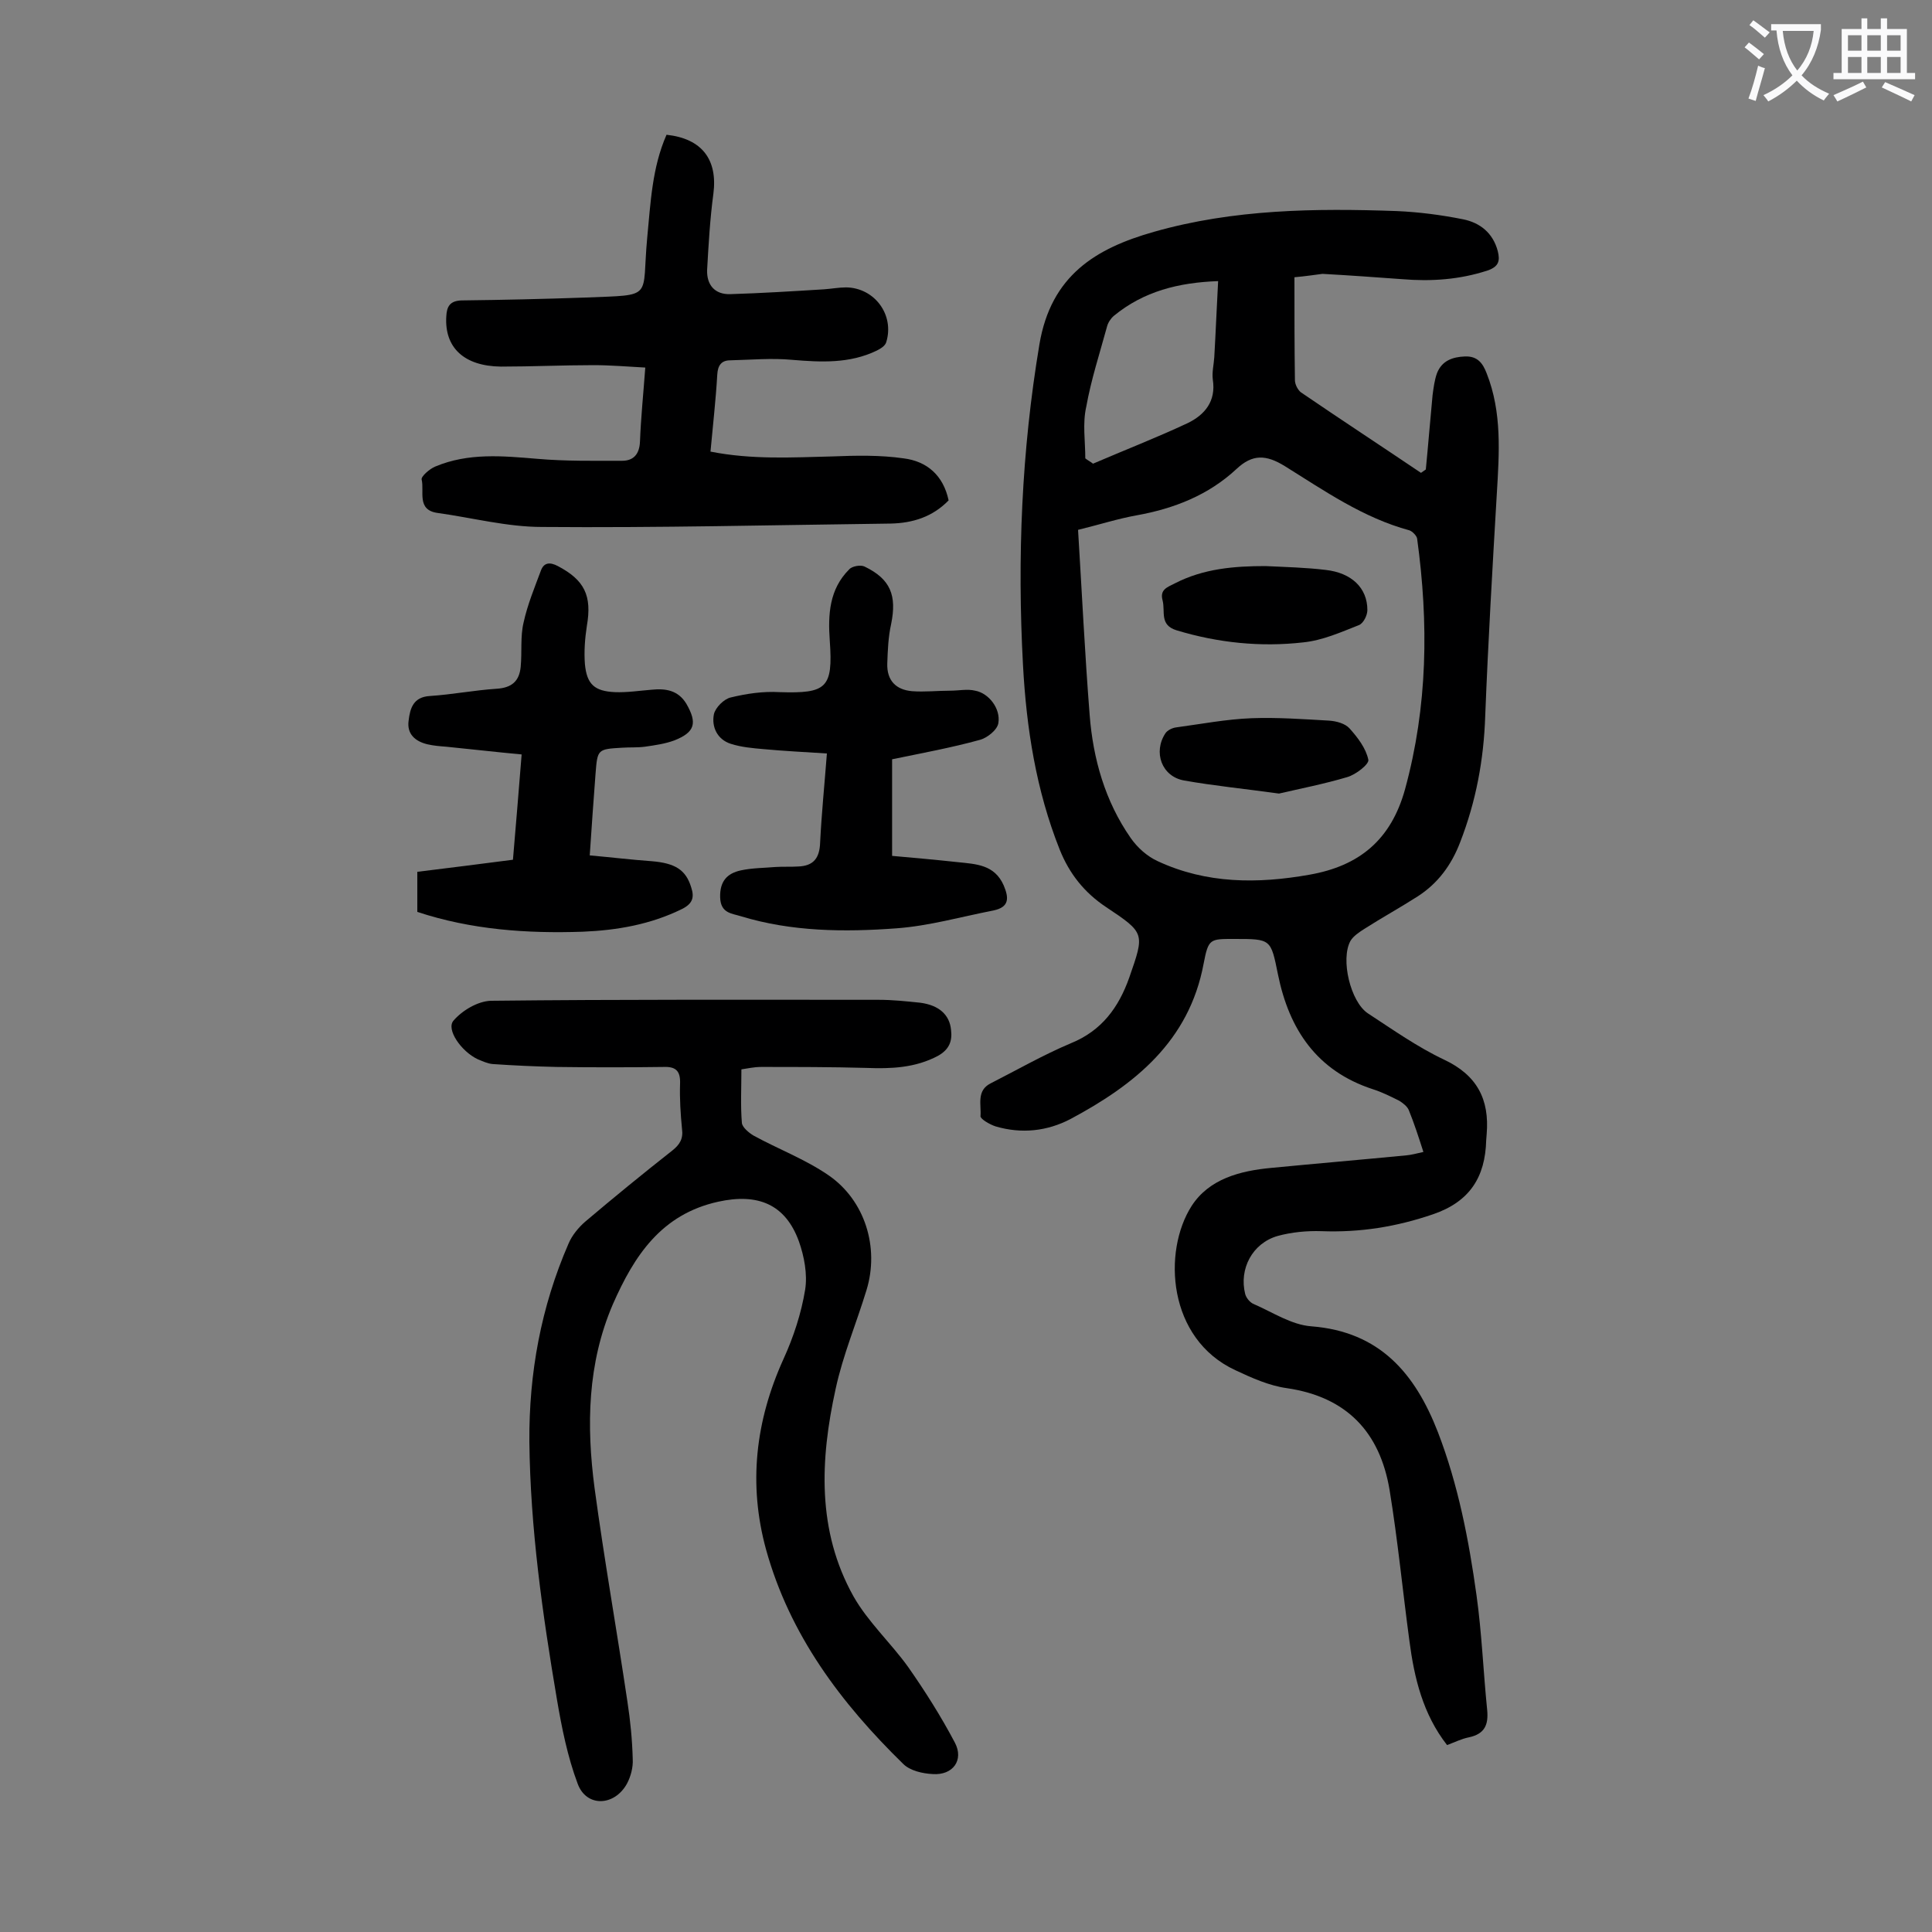 <svg enable-background="new 0 0 400 400" viewBox="0 0 400 400" xmlns="http://www.w3.org/2000/svg"><rect x="0" y="0" width="400" height="400" fill="#808080" stroke="none"/><g fill="#000001"><path d="m268 57.4c0 7.4 0 14.4.1 21.3 0 .9.6 2 1.2 2.5 8.2 5.6 16.6 11.1 24.9 16.7.3-.2.7-.5 1-.7.5-5.1.9-10.2 1.4-15.4.2-1.5.4-3.1.9-4.5 1-2.6 3.2-3.4 5.8-3.5s3.7 1.4 4.5 3.5c3.2 8.1 2.6 16.5 2.1 24.9-.9 15.3-1.8 30.7-2.4 46-.3 9.1-1.9 17.7-5.2 26.2-1.8 4.7-4.6 8.5-8.8 11.2-3.6 2.3-7.4 4.4-11 6.7-1.1.7-2.3 1.5-2.9 2.5-2.1 3.8 0 12.6 3.6 15 5.2 3.4 10.3 7 15.8 9.6 6.8 3.2 9.4 8.2 8.8 15.4 0 .4-.1.9-.1 1.3-.2 7.6-3.4 12.7-11 15.3s-15.1 3.8-23.1 3.5c-3-.1-6.2.2-9.1 1-5.2 1.5-8 6.8-6.7 12 .2.8 1 1.8 1.8 2.1 3.9 1.7 7.8 4.3 11.9 4.6 14.2 1.1 21.5 9.8 26.2 21.9 4.2 10.9 6.4 22.3 8 33.8 1.1 7.9 1.4 15.8 2.2 23.7.3 3.1-.5 5-3.8 5.7-1.5.3-2.9 1-4.5 1.6-5-6.4-6.8-13.9-7.8-21.6-1.4-10.4-2.4-20.8-4.1-31.2-2-12-8.9-19.3-21.3-21.1-3.6-.5-7.2-2.1-10.6-3.7-14.1-6.5-15.1-24.6-9.1-34 3.6-5.6 10-7.3 16.5-7.9 9.3-.9 18.7-1.7 28-2.6 1.1-.1 2.1-.4 3.5-.7-1-3.1-1.9-5.9-3-8.6-.3-.8-1.2-1.5-2-2-1.8-.9-3.6-1.8-5.5-2.4-11.6-3.8-17.3-12.4-19.6-23.7-1.5-7.4-1.4-7.4-9-7.4-5.1 0-5.4-.1-6.4 5.1-3 16.1-14.3 25.1-27.6 32.2-4.8 2.5-10.1 3.1-15.5 1.5-1.2-.4-3.1-1.5-3.1-2.1.2-2.3-.9-5.3 2.1-6.8 5.5-2.8 10.9-5.9 16.6-8.3 6.4-2.6 9.9-7.4 12.1-13.6 3.2-9.2 3.3-9.2-4.8-14.6-4.5-3-7.6-6.9-9.6-11.9-4.9-12.3-6.9-25.2-7.6-38.2-1.2-22.2-.3-44.3 3.4-66.4 2.4-14.3 11.7-19.9 23.7-23.3 16.5-4.7 33.4-4.9 50.3-4.3 4.6.2 9.2.8 13.7 1.7 3.5.7 6.2 2.8 7.2 6.6.5 2 .2 3.2-2.1 4-5.8 1.9-11.7 2.3-17.7 1.8-5.5-.4-11-.8-16.5-1.1-1.6.2-3.5.5-5.8.7zm-44.8 52.3c.8 13 1.4 25.6 2.4 38.3.7 9.1 3.2 17.9 8.5 25.5 1.4 2 3.4 3.8 5.6 4.8 10.1 4.7 20.7 4.7 31.4 2.8 10.3-1.8 16.9-7.2 19.8-17.7 4.7-17.2 4.9-34.4 2.5-51.9-.1-.6-1-1.5-1.6-1.7-9.6-2.6-17.6-8.2-25.8-13.3-3.9-2.4-6.7-2.5-10 .6-5.8 5.4-12.9 8.2-20.7 9.6-3.9.7-7.6 1.9-12.1 3zm1.5-14.8c.5.4 1.1.7 1.6 1.1 6.5-2.8 13.2-5.4 19.6-8.4 3.5-1.7 5.9-4.5 5.2-9-.2-1.5.2-3.1.3-4.6.3-5.1.5-10.3.8-15.8-8.2.3-15.4 2.1-21.6 7.2-.6.5-1.2 1.4-1.4 2.2-1.5 5.5-3.3 11-4.3 16.6-.8 3.5-.2 7.1-.2 10.7z"/><path d="m153.5 221.4c0 3.9-.2 7.5.1 11.1.1.9 1.4 2 2.4 2.6 5.1 2.8 10.7 4.9 15.5 8.2 7.6 5.2 10.6 15 7.9 23.8-2.1 6.9-4.9 13.5-6.4 20.5-3.2 14.6-3.9 29.3 3.7 42.9 3 5.3 7.7 9.6 11.3 14.6 3.5 5 6.8 10.2 9.7 15.7 1.9 3.6-.4 6.8-4.6 6.5-2.1-.1-4.7-.7-6.1-2.1-12.9-12.6-23.5-26.7-28.4-44.4-3.7-13.5-2.2-26.6 3.6-39.4 2.1-4.6 3.7-9.5 4.5-14.4.5-3.2-.2-6.9-1.3-10-2.8-7.7-8.5-10-16.7-8.2-11.8 2.6-17.4 11.2-21.8 21.2-5.3 12.3-5.5 25.2-3.8 38.1 2 14.8 4.6 29.4 6.8 44.2.6 3.9 1 7.9 1.1 11.9.1 1.7-.4 3.6-1.2 5.1-2.6 4.7-8.4 4.9-10.2 0-2.1-5.6-3.3-11.6-4.3-17.5-3-17.7-5.5-35.4-5.7-53.3-.1-14.2 2.4-27.9 8.1-41 .7-1.7 2.1-3.4 3.5-4.6 5.9-5 11.9-9.9 18-14.7 1.5-1.2 2.3-2.4 2-4.5-.3-3.1-.5-6.2-.4-9.3.1-2.6-.8-3.6-3.4-3.5-7.4.1-14.8.1-22.2 0-4.4-.1-8.8-.3-13.2-.6-1.1-.1-2.1-.6-3.1-1-3.4-1.6-6.6-6.2-5-8 1.8-2.1 5-4 7.7-4.1 26.8-.3 53.5-.2 80.3-.2 2.9 0 5.7.3 8.6.6 3.9.5 6.1 2.5 6.4 5.6.3 2.4-.4 4.1-2.7 5.4-4.7 2.5-9.7 2.7-14.8 2.5-7.3-.2-14.6-.2-21.8-.2-1.5 0-2.7.3-4.1.5z"/><path d="m147.1 93.5c8.6 1.7 16.9 1.2 25.2 1 4.9-.2 10-.3 14.8.4 4.8.6 8.2 3.5 9.3 8.7-3.3 3.4-7.4 4.7-12 4.8-24.1.3-48.1.9-72.2.7-7.2 0-14.4-1.9-21.6-2.9-4.4-.6-2.7-4.5-3.3-6.9-.2-.6 1.6-2.2 2.8-2.7 6.9-2.9 14-2.2 21.2-1.6 5.8.5 11.6.4 17.5.4 2.3 0 3.6-1.3 3.7-4 .2-5 .7-9.9 1.1-15.3-3.7-.2-7.2-.5-10.7-.5-6.4 0-12.8.3-19.2.3-7.7-.1-11.7-4-11.3-10.4.1-2.1.8-3.2 3.1-3.3 8.6-.1 17.2-.3 25.8-.6 14.3-.6 11.5.4 12.7-12.4.7-7.2 1-14.5 4-21.3 7.4.8 10.6 5.2 9.7 12.2-.7 5.2-1 10.5-1.3 15.8-.1 3.1 1.6 5.1 4.8 5 6.5-.2 12.9-.6 19.4-1 1.5-.1 3.1-.4 4.6-.4 5.9.1 10 5.7 8.3 11.3-.2.8-1.2 1.4-2 1.8-5.6 2.7-11.5 2.4-17.5 1.9-4.2-.4-8.6 0-12.8.1-1.8 0-2.6 1-2.7 3-.3 5.2-.9 10.4-1.4 15.9z"/><path d="m122.1 177.1c4.5.4 8.6.9 12.8 1.2 4.9.4 7.1 1.8 8.2 5.4.7 2.1.3 3.4-1.9 4.5-6.5 3.2-13.4 4.4-20.5 4.7-11.6.4-23.1-.4-34.3-4.1 0-2.8 0-5.4 0-8.3 6.5-.8 12.9-1.6 19.8-2.5.6-7.1 1.2-14.2 1.8-21.8-5.4-.5-10.5-1.1-15.6-1.6-1.3-.1-2.6-.2-3.9-.5-2.5-.6-4.3-2.1-3.9-4.9.3-2.6 1-4.9 4.4-5.1 4.6-.3 9.2-1.2 13.8-1.5 3.2-.2 4.7-1.6 5-4.5.3-3.1-.1-6.3.6-9.2.8-3.7 2.3-7.3 3.6-10.8.6-1.6 1.8-1.8 3.5-.9 5.5 2.9 7.1 6.1 6 12.4-.4 2.6-.6 5.3-.4 7.9.4 4.2 2 5.6 6.2 5.8 2.5.1 5.1-.3 7.6-.5 2.9-.3 5.5.1 7.2 2.9 2.3 4 1.8 5.9-2.5 7.6-1.9.7-4 1-6.1 1.3-1.5.2-3.1.1-4.6.2-5.2.3-5.2.3-5.6 5.4-.4 5.3-.8 10.8-1.2 16.9z"/><path d="m171.2 156c-4.6-.3-8.8-.5-13.1-.9-2.3-.2-4.6-.4-6.8-1.1-2.8-.9-4-3.5-3.5-6.1.3-1.4 2.1-3.2 3.5-3.5 3.3-.8 6.7-1.3 10.1-1.1 9.7.3 11.1-.8 10.4-10.6-.4-5.5-.1-10.7 4-14.8.6-.7 2.4-1 3.2-.6 5.4 2.6 6.7 6 5.5 11.9-.6 2.7-.7 5.4-.8 8.2-.1 3.5 1.8 5.4 5.1 5.7 2.6.2 5.3-.1 7.9-.1 1.8 0 3.6-.4 5.2 0 2.8.5 5.3 3.7 4.8 6.7-.2 1.4-2.3 3.1-3.9 3.5-5.8 1.6-11.8 2.7-18.1 4v20c4.5.4 9 .8 13.6 1.3 3.8.4 7.6.5 9.5 4.8 1.1 2.6 1.2 4.5-2.1 5.2-6.7 1.3-13.3 3.2-20.1 3.7-10.8.8-21.7.7-32.2-2.5-1.9-.6-4.2-.6-4.3-3.9-.1-3.4 1.5-5 4.3-5.6 2.3-.5 4.8-.5 7.2-.7 1.5-.1 3.1 0 4.6-.1 3.2-.1 4.5-1.7 4.6-5 .3-6 .9-11.9 1.4-18.4z"/><path d="m262 117.2c4.2.2 8.4.3 12.5.8 5.3.6 8.6 3.7 8.6 8.3 0 1.1-.8 2.7-1.7 3.1-3.8 1.5-7.6 3.2-11.6 3.6-8.8 1-17.6.1-26.2-2.5-3.6-1.1-2.3-3.9-2.9-6.2-.6-2.2.9-2.7 2.5-3.5 6-3.1 12.4-3.6 18.8-3.6z"/><path d="m264.8 164.3c-7.2-1-13.4-1.6-19.6-2.7-4.7-.8-6.5-5.9-3.9-9.8.4-.6 1.4-1.1 2.2-1.2 5.2-.7 10.4-1.7 15.6-1.9 5.4-.2 10.8.2 16.1.5 1.5.1 3.3.6 4.2 1.6 1.7 1.9 3.4 4.1 3.9 6.5.2.9-2.6 3.1-4.4 3.6-4.7 1.4-9.8 2.4-14.1 3.4z"/></g><path d="m362.1 8.8c1.1.8 2.1 1.6 3.1 2.4l-1 1.1c-1.3-1.1-2.3-2-3-2.5zm1.9 4.8c.5.2.9.4 1.4.5-.6 2.3-1.3 4.5-1.9 6.8l-1.5-.5c.8-2.1 1.4-4.3 2-6.8zm-1-9.4c1.3.9 2.4 1.8 3.4 2.5l-1 1.1c-1.4-1.2-2.4-2.1-3.2-2.6zm3.7 2.2v-1.4h10.3v1.2c-.5 3.6-1.8 6.8-4 9.4 1.5 1.6 3.4 2.8 5.7 3.8-.3.4-.7.8-1.1 1.4-2.3-1.1-4.1-2.5-5.6-4.1-1.6 1.6-3.6 3.1-5.9 4.3-.3-.5-.7-.9-1-1.3 2.4-1.1 4.4-2.5 6-4.1-1.9-2.5-3-5.6-3.3-9.3h-1.1zm8.8 0h-6.4c.3 3.3 1.3 6 3 8.2 2-2.3 3.1-5.1 3.4-8.2z" fill="#fafafb"/><path d="m385.3 3.8h1.3v2.2h2.8v-2.2h1.3v2.2h4.1v9.1h1.7v1.3h-16.9v-1.3h1.7v-9.1h4.1v-2.2zm.4 13.1.7 1.2c-1.8.9-3.8 1.9-6 2.9-.2-.4-.5-.8-.8-1.3 2.3-1 4.3-1.9 6.1-2.8zm-3.1-6.4h2.8v-3.2h-2.8zm0 4.6h2.8v-3.3h-2.8zm4-4.6h2.8v-3.2h-2.8zm0 4.6h2.8v-3.3h-2.8zm3.7 1.9c2.1.9 4.1 1.8 6.1 2.7l-.7 1.3c-2.2-1.1-4.2-2-6.1-2.9zm3.2-9.7h-2.8v3.2h2.8zm-2.8 7.8h2.8v-3.3h-2.8z" fill="#fafafb"/></svg>